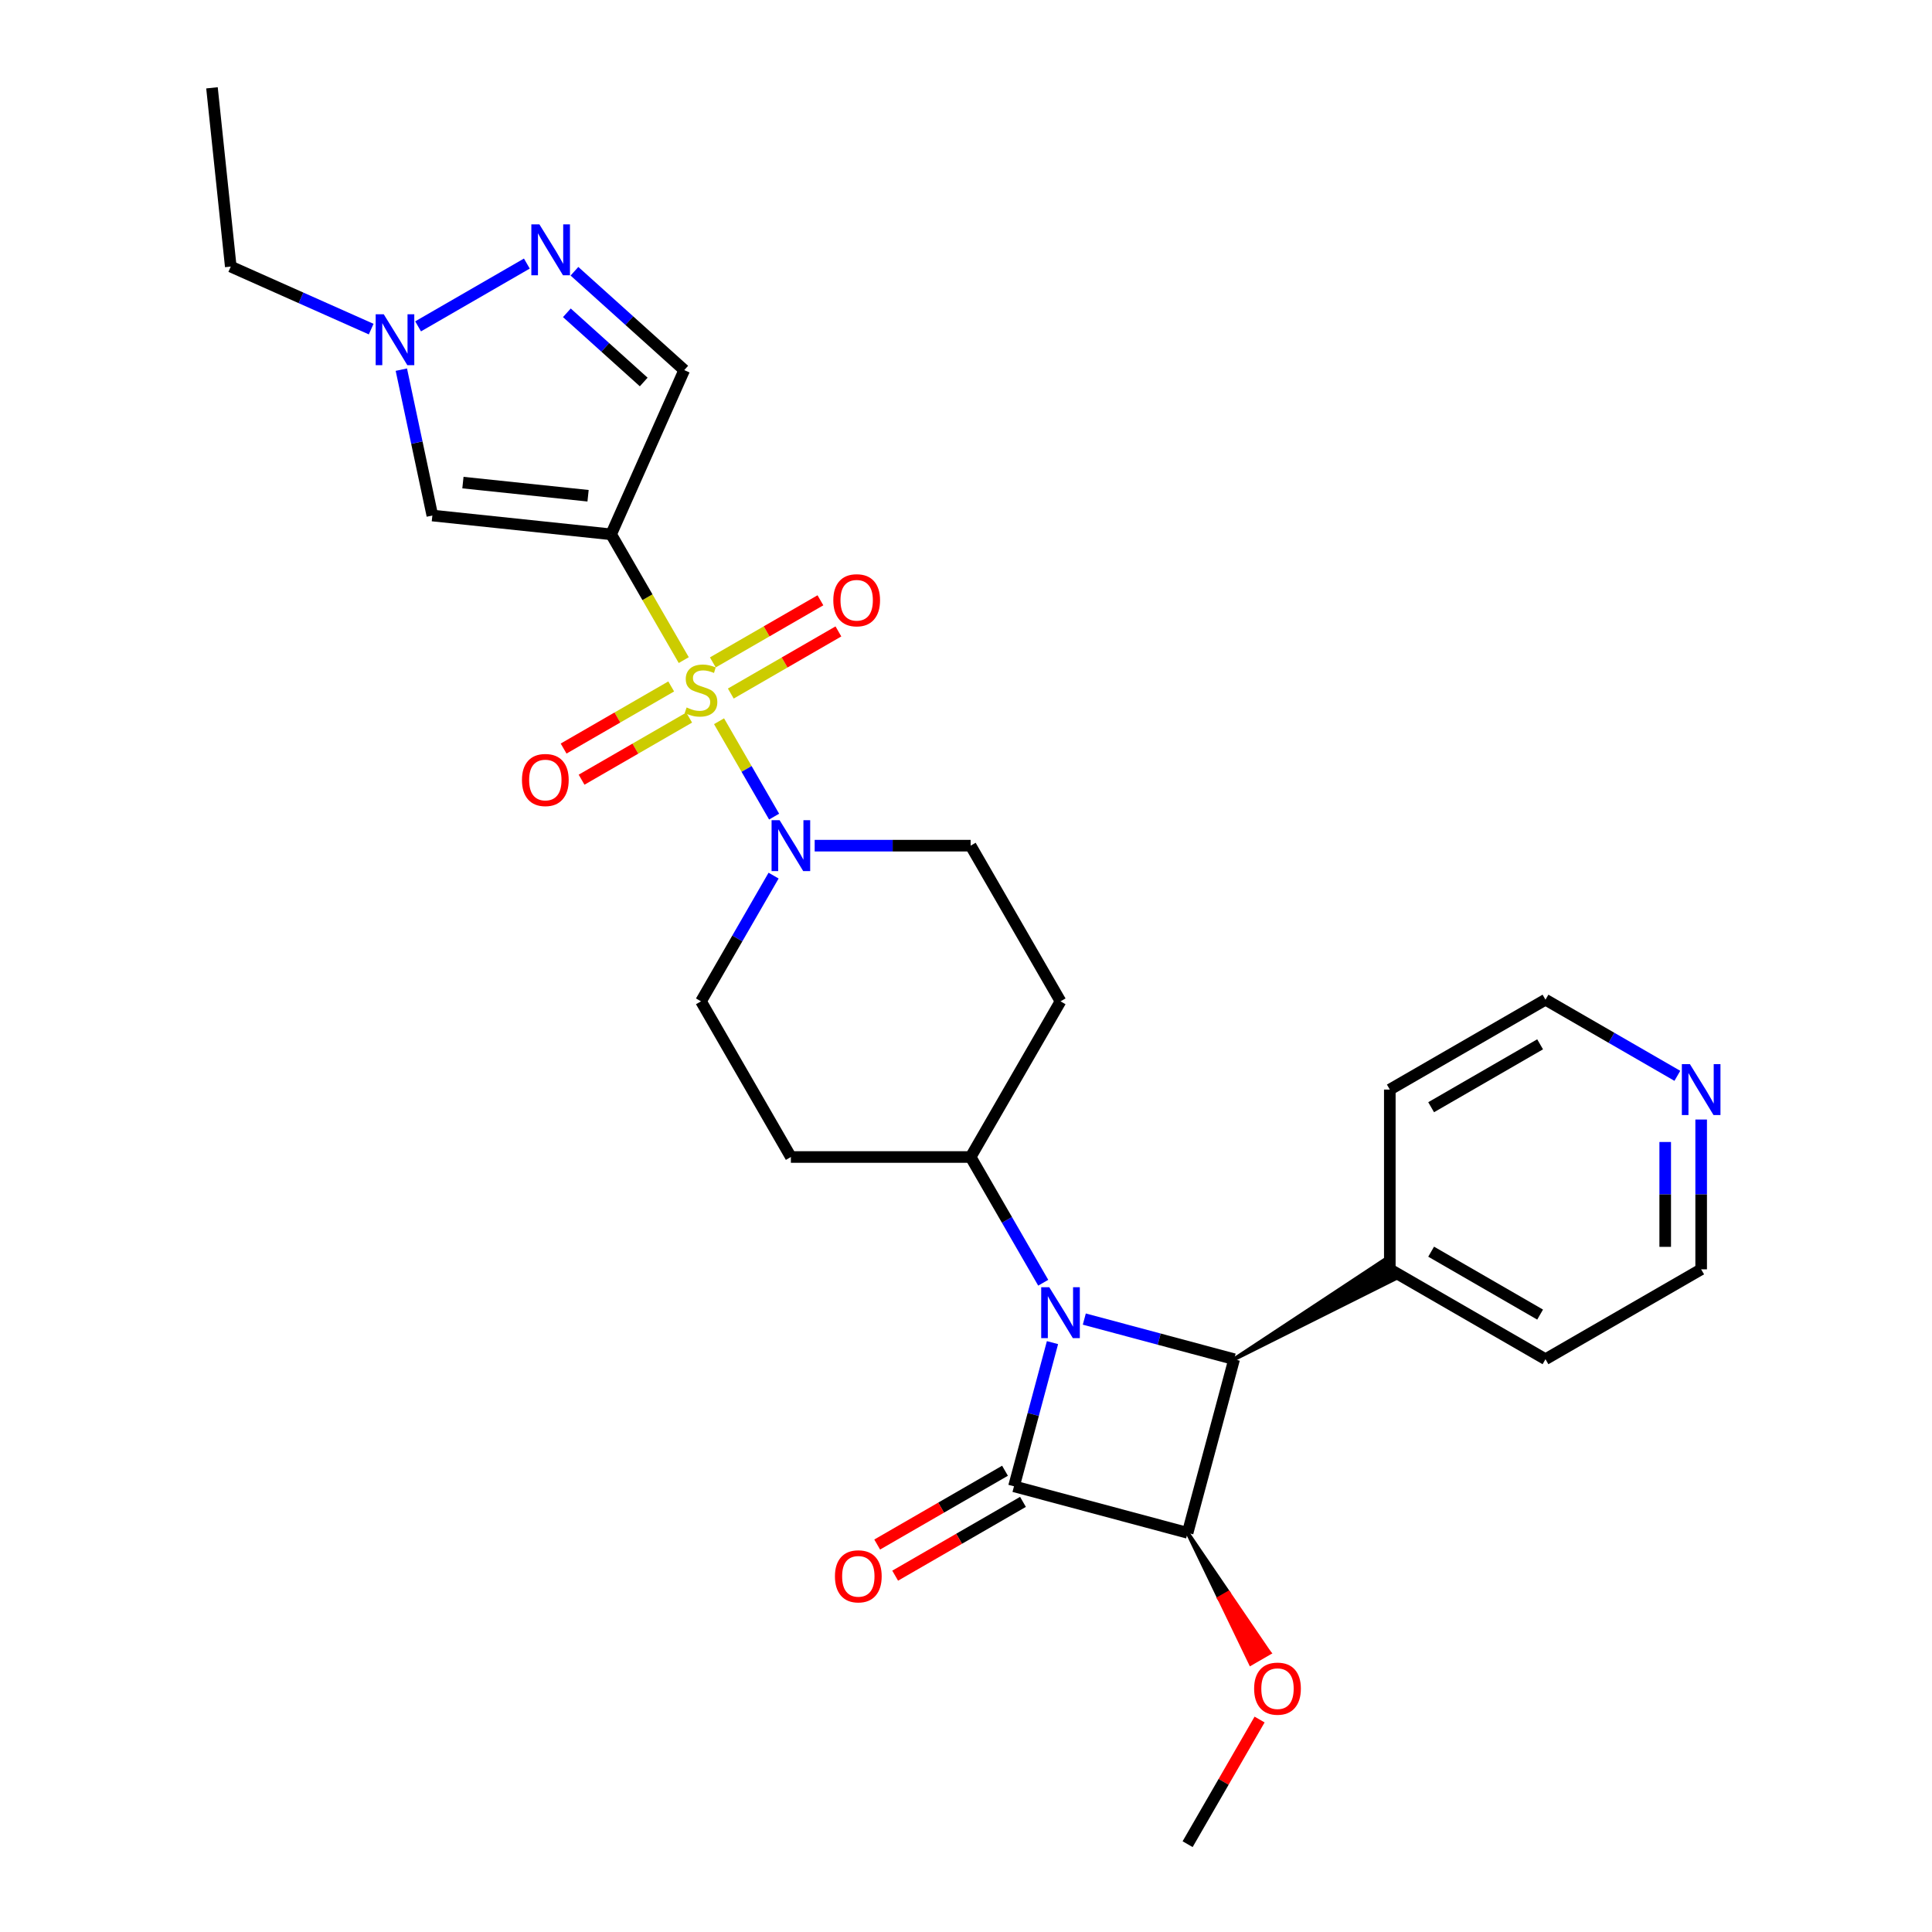 <?xml version='1.0' encoding='iso-8859-1'?>
<svg version='1.1' baseProfile='full'
              xmlns='http://www.w3.org/2000/svg'
                      xmlns:rdkit='http://www.rdkit.org/xml'
                      xmlns:xlink='http://www.w3.org/1999/xlink'
                  xml:space='preserve'
width='1000px' height='1000px' viewBox='0 0 1000 1000'>
<!-- END OF HEADER -->
<rect style='opacity:1.0;fill:#FFFFFF;stroke:none' width='1000' height='1000' x='0' y='0'> </rect>
<path class='bond-2' d='M 353.909,341.675 L 335.113,309.119' style='fill:none;fill-rule:evenodd;stroke:#CCCC00;stroke-width:6px;stroke-linecap:butt;stroke-linejoin:miter;stroke-opacity:1' />
<path class='bond-2' d='M 335.113,309.119 L 316.317,276.562' style='fill:none;fill-rule:evenodd;stroke:#000000;stroke-width:6px;stroke-linecap:butt;stroke-linejoin:miter;stroke-opacity:1' />
<path class='bond-5' d='M 372.173,373.309 L 386.426,397.995' style='fill:none;fill-rule:evenodd;stroke:#CCCC00;stroke-width:6px;stroke-linecap:butt;stroke-linejoin:miter;stroke-opacity:1' />
<path class='bond-5' d='M 386.426,397.995 L 400.678,422.68' style='fill:none;fill-rule:evenodd;stroke:#0000FF;stroke-width:6px;stroke-linecap:butt;stroke-linejoin:miter;stroke-opacity:1' />
<path class='bond-11' d='M 347.411,355.301 L 319.565,371.378' style='fill:none;fill-rule:evenodd;stroke:#CCCC00;stroke-width:6px;stroke-linecap:butt;stroke-linejoin:miter;stroke-opacity:1' />
<path class='bond-11' d='M 319.565,371.378 L 291.72,387.455' style='fill:none;fill-rule:evenodd;stroke:#FF0000;stroke-width:6px;stroke-linecap:butt;stroke-linejoin:miter;stroke-opacity:1' />
<path class='bond-11' d='M 356.715,371.416 L 328.869,387.493' style='fill:none;fill-rule:evenodd;stroke:#CCCC00;stroke-width:6px;stroke-linecap:butt;stroke-linejoin:miter;stroke-opacity:1' />
<path class='bond-11' d='M 328.869,387.493 L 301.024,403.57' style='fill:none;fill-rule:evenodd;stroke:#FF0000;stroke-width:6px;stroke-linecap:butt;stroke-linejoin:miter;stroke-opacity:1' />
<path class='bond-12' d='M 378.264,358.976 L 406.109,342.899' style='fill:none;fill-rule:evenodd;stroke:#CCCC00;stroke-width:6px;stroke-linecap:butt;stroke-linejoin:miter;stroke-opacity:1' />
<path class='bond-12' d='M 406.109,342.899 L 433.955,326.822' style='fill:none;fill-rule:evenodd;stroke:#FF0000;stroke-width:6px;stroke-linecap:butt;stroke-linejoin:miter;stroke-opacity:1' />
<path class='bond-12' d='M 368.959,342.86 L 396.805,326.784' style='fill:none;fill-rule:evenodd;stroke:#CCCC00;stroke-width:6px;stroke-linecap:butt;stroke-linejoin:miter;stroke-opacity:1' />
<path class='bond-12' d='M 396.805,326.784 L 424.651,310.707' style='fill:none;fill-rule:evenodd;stroke:#FF0000;stroke-width:6px;stroke-linecap:butt;stroke-linejoin:miter;stroke-opacity:1' />
<path class='bond-0' d='M 539.97,663.941 L 521.185,631.404' style='fill:none;fill-rule:evenodd;stroke:#0000FF;stroke-width:6px;stroke-linecap:butt;stroke-linejoin:miter;stroke-opacity:1' />
<path class='bond-0' d='M 521.185,631.404 L 502.399,598.866' style='fill:none;fill-rule:evenodd;stroke:#000000;stroke-width:6px;stroke-linecap:butt;stroke-linejoin:miter;stroke-opacity:1' />
<path class='bond-1' d='M 544.766,694.943 L 534.802,732.128' style='fill:none;fill-rule:evenodd;stroke:#0000FF;stroke-width:6px;stroke-linecap:butt;stroke-linejoin:miter;stroke-opacity:1' />
<path class='bond-1' d='M 534.802,732.128 L 524.839,769.313' style='fill:none;fill-rule:evenodd;stroke:#000000;stroke-width:6px;stroke-linecap:butt;stroke-linejoin:miter;stroke-opacity:1' />
<path class='bond-4' d='M 561.238,682.743 L 600.014,693.133' style='fill:none;fill-rule:evenodd;stroke:#0000FF;stroke-width:6px;stroke-linecap:butt;stroke-linejoin:miter;stroke-opacity:1' />
<path class='bond-4' d='M 600.014,693.133 L 638.79,703.523' style='fill:none;fill-rule:evenodd;stroke:#000000;stroke-width:6px;stroke-linecap:butt;stroke-linejoin:miter;stroke-opacity:1' />
<path class='bond-13' d='M 520.187,761.255 L 487.109,780.352' style='fill:none;fill-rule:evenodd;stroke:#000000;stroke-width:6px;stroke-linecap:butt;stroke-linejoin:miter;stroke-opacity:1' />
<path class='bond-13' d='M 487.109,780.352 L 454.032,799.45' style='fill:none;fill-rule:evenodd;stroke:#FF0000;stroke-width:6px;stroke-linecap:butt;stroke-linejoin:miter;stroke-opacity:1' />
<path class='bond-13' d='M 529.491,777.37 L 496.413,796.468' style='fill:none;fill-rule:evenodd;stroke:#000000;stroke-width:6px;stroke-linecap:butt;stroke-linejoin:miter;stroke-opacity:1' />
<path class='bond-13' d='M 496.413,796.468 L 463.336,815.565' style='fill:none;fill-rule:evenodd;stroke:#FF0000;stroke-width:6px;stroke-linecap:butt;stroke-linejoin:miter;stroke-opacity:1' />
<path class='bond-30' d='M 524.839,769.313 L 614.709,793.394' style='fill:none;fill-rule:evenodd;stroke:#000000;stroke-width:6px;stroke-linecap:butt;stroke-linejoin:miter;stroke-opacity:1' />
<path class='bond-6' d='M 316.317,276.562 L 223.785,266.837' style='fill:none;fill-rule:evenodd;stroke:#000000;stroke-width:6px;stroke-linecap:butt;stroke-linejoin:miter;stroke-opacity:1' />
<path class='bond-6' d='M 304.382,256.597 L 239.61,249.79' style='fill:none;fill-rule:evenodd;stroke:#000000;stroke-width:6px;stroke-linecap:butt;stroke-linejoin:miter;stroke-opacity:1' />
<path class='bond-8' d='M 316.317,276.562 L 354.16,191.565' style='fill:none;fill-rule:evenodd;stroke:#000000;stroke-width:6px;stroke-linecap:butt;stroke-linejoin:miter;stroke-opacity:1' />
<path class='bond-3' d='M 614.709,793.394 L 638.79,703.523' style='fill:none;fill-rule:evenodd;stroke:#000000;stroke-width:6px;stroke-linecap:butt;stroke-linejoin:miter;stroke-opacity:1' />
<path class='bond-19' d='M 614.709,793.394 L 631.035,827.252 L 635.869,824.461 Z' style='fill:#000000;fill-rule:evenodd;fill-opacity:1;stroke:#000000;stroke-width:2px;stroke-linecap:butt;stroke-linejoin:miter;stroke-opacity:1;' />
<path class='bond-19' d='M 631.035,827.252 L 657.029,855.529 L 647.36,861.111 Z' style='fill:#FF0000;fill-rule:evenodd;fill-opacity:1;stroke:#FF0000;stroke-width:2px;stroke-linecap:butt;stroke-linejoin:miter;stroke-opacity:1;' />
<path class='bond-19' d='M 631.035,827.252 L 635.869,824.461 L 657.029,855.529 Z' style='fill:#FF0000;fill-rule:evenodd;fill-opacity:1;stroke:#FF0000;stroke-width:2px;stroke-linecap:butt;stroke-linejoin:miter;stroke-opacity:1;' />
<path class='bond-18' d='M 638.79,703.523 L 722.157,661.837 L 716.575,652.168 Z' style='fill:#000000;fill-rule:evenodd;fill-opacity:1;stroke:#000000;stroke-width:2px;stroke-linecap:butt;stroke-linejoin:miter;stroke-opacity:1;' />
<path class='bond-16' d='M 400.409,453.215 L 381.623,485.753' style='fill:none;fill-rule:evenodd;stroke:#0000FF;stroke-width:6px;stroke-linecap:butt;stroke-linejoin:miter;stroke-opacity:1' />
<path class='bond-16' d='M 381.623,485.753 L 362.837,518.29' style='fill:none;fill-rule:evenodd;stroke:#000000;stroke-width:6px;stroke-linecap:butt;stroke-linejoin:miter;stroke-opacity:1' />
<path class='bond-17' d='M 421.676,437.714 L 462.038,437.714' style='fill:none;fill-rule:evenodd;stroke:#0000FF;stroke-width:6px;stroke-linecap:butt;stroke-linejoin:miter;stroke-opacity:1' />
<path class='bond-17' d='M 462.038,437.714 L 502.399,437.714' style='fill:none;fill-rule:evenodd;stroke:#000000;stroke-width:6px;stroke-linecap:butt;stroke-linejoin:miter;stroke-opacity:1' />
<path class='bond-9' d='M 223.785,266.837 L 215.761,229.083' style='fill:none;fill-rule:evenodd;stroke:#000000;stroke-width:6px;stroke-linecap:butt;stroke-linejoin:miter;stroke-opacity:1' />
<path class='bond-9' d='M 215.761,229.083 L 207.736,191.33' style='fill:none;fill-rule:evenodd;stroke:#0000FF;stroke-width:6px;stroke-linecap:butt;stroke-linejoin:miter;stroke-opacity:1' />
<path class='bond-7' d='M 297.336,140.4 L 325.748,165.983' style='fill:none;fill-rule:evenodd;stroke:#0000FF;stroke-width:6px;stroke-linecap:butt;stroke-linejoin:miter;stroke-opacity:1' />
<path class='bond-7' d='M 325.748,165.983 L 354.16,191.565' style='fill:none;fill-rule:evenodd;stroke:#000000;stroke-width:6px;stroke-linecap:butt;stroke-linejoin:miter;stroke-opacity:1' />
<path class='bond-7' d='M 293.408,161.904 L 313.296,179.811' style='fill:none;fill-rule:evenodd;stroke:#0000FF;stroke-width:6px;stroke-linecap:butt;stroke-linejoin:miter;stroke-opacity:1' />
<path class='bond-7' d='M 313.296,179.811 L 333.185,197.719' style='fill:none;fill-rule:evenodd;stroke:#000000;stroke-width:6px;stroke-linecap:butt;stroke-linejoin:miter;stroke-opacity:1' />
<path class='bond-29' d='M 272.698,136.421 L 216.404,168.922' style='fill:none;fill-rule:evenodd;stroke:#0000FF;stroke-width:6px;stroke-linecap:butt;stroke-linejoin:miter;stroke-opacity:1' />
<path class='bond-21' d='M 192.122,170.345 L 155.783,154.165' style='fill:none;fill-rule:evenodd;stroke:#0000FF;stroke-width:6px;stroke-linecap:butt;stroke-linejoin:miter;stroke-opacity:1' />
<path class='bond-21' d='M 155.783,154.165 L 119.444,137.986' style='fill:none;fill-rule:evenodd;stroke:#000000;stroke-width:6px;stroke-linecap:butt;stroke-linejoin:miter;stroke-opacity:1' />
<path class='bond-10' d='M 502.399,598.866 L 548.919,518.29' style='fill:none;fill-rule:evenodd;stroke:#000000;stroke-width:6px;stroke-linecap:butt;stroke-linejoin:miter;stroke-opacity:1' />
<path class='bond-28' d='M 502.399,598.866 L 409.358,598.866' style='fill:none;fill-rule:evenodd;stroke:#000000;stroke-width:6px;stroke-linecap:butt;stroke-linejoin:miter;stroke-opacity:1' />
<path class='bond-14' d='M 548.919,518.29 L 502.399,437.714' style='fill:none;fill-rule:evenodd;stroke:#000000;stroke-width:6px;stroke-linecap:butt;stroke-linejoin:miter;stroke-opacity:1' />
<path class='bond-15' d='M 409.358,598.866 L 362.837,518.29' style='fill:none;fill-rule:evenodd;stroke:#000000;stroke-width:6px;stroke-linecap:butt;stroke-linejoin:miter;stroke-opacity:1' />
<path class='bond-24' d='M 719.366,657.002 L 719.366,563.961' style='fill:none;fill-rule:evenodd;stroke:#000000;stroke-width:6px;stroke-linecap:butt;stroke-linejoin:miter;stroke-opacity:1' />
<path class='bond-25' d='M 719.366,657.002 L 799.942,703.523' style='fill:none;fill-rule:evenodd;stroke:#000000;stroke-width:6px;stroke-linecap:butt;stroke-linejoin:miter;stroke-opacity:1' />
<path class='bond-25' d='M 740.757,647.865 L 797.16,680.43' style='fill:none;fill-rule:evenodd;stroke:#000000;stroke-width:6px;stroke-linecap:butt;stroke-linejoin:miter;stroke-opacity:1' />
<path class='bond-26' d='M 651.958,890.028 L 633.334,922.287' style='fill:none;fill-rule:evenodd;stroke:#FF0000;stroke-width:6px;stroke-linecap:butt;stroke-linejoin:miter;stroke-opacity:1' />
<path class='bond-26' d='M 633.334,922.287 L 614.709,954.545' style='fill:none;fill-rule:evenodd;stroke:#000000;stroke-width:6px;stroke-linecap:butt;stroke-linejoin:miter;stroke-opacity:1' />
<path class='bond-20' d='M 880.518,579.462 L 880.518,618.232' style='fill:none;fill-rule:evenodd;stroke:#0000FF;stroke-width:6px;stroke-linecap:butt;stroke-linejoin:miter;stroke-opacity:1' />
<path class='bond-20' d='M 880.518,618.232 L 880.518,657.002' style='fill:none;fill-rule:evenodd;stroke:#000000;stroke-width:6px;stroke-linecap:butt;stroke-linejoin:miter;stroke-opacity:1' />
<path class='bond-20' d='M 861.91,591.093 L 861.91,618.232' style='fill:none;fill-rule:evenodd;stroke:#0000FF;stroke-width:6px;stroke-linecap:butt;stroke-linejoin:miter;stroke-opacity:1' />
<path class='bond-20' d='M 861.91,618.232 L 861.91,645.371' style='fill:none;fill-rule:evenodd;stroke:#000000;stroke-width:6px;stroke-linecap:butt;stroke-linejoin:miter;stroke-opacity:1' />
<path class='bond-31' d='M 868.199,556.849 L 834.071,537.145' style='fill:none;fill-rule:evenodd;stroke:#0000FF;stroke-width:6px;stroke-linecap:butt;stroke-linejoin:miter;stroke-opacity:1' />
<path class='bond-31' d='M 834.071,537.145 L 799.942,517.441' style='fill:none;fill-rule:evenodd;stroke:#000000;stroke-width:6px;stroke-linecap:butt;stroke-linejoin:miter;stroke-opacity:1' />
<path class='bond-27' d='M 119.444,137.986 L 109.718,45.455' style='fill:none;fill-rule:evenodd;stroke:#000000;stroke-width:6px;stroke-linecap:butt;stroke-linejoin:miter;stroke-opacity:1' />
<path class='bond-22' d='M 799.942,517.441 L 719.366,563.961' style='fill:none;fill-rule:evenodd;stroke:#000000;stroke-width:6px;stroke-linecap:butt;stroke-linejoin:miter;stroke-opacity:1' />
<path class='bond-22' d='M 797.16,540.534 L 740.757,573.098' style='fill:none;fill-rule:evenodd;stroke:#000000;stroke-width:6px;stroke-linecap:butt;stroke-linejoin:miter;stroke-opacity:1' />
<path class='bond-23' d='M 880.518,657.002 L 799.942,703.523' style='fill:none;fill-rule:evenodd;stroke:#000000;stroke-width:6px;stroke-linecap:butt;stroke-linejoin:miter;stroke-opacity:1' />
<path  class='atom-0' d='M 355.394 366.182
Q 355.692 366.294, 356.92 366.815
Q 358.148 367.336, 359.488 367.671
Q 360.865 367.968, 362.205 367.968
Q 364.698 367.968, 366.15 366.777
Q 367.601 365.549, 367.601 363.428
Q 367.601 361.977, 366.857 361.083
Q 366.15 360.19, 365.033 359.706
Q 363.917 359.222, 362.056 358.664
Q 359.711 357.957, 358.297 357.287
Q 356.92 356.617, 355.915 355.203
Q 354.947 353.789, 354.947 351.407
Q 354.947 348.095, 357.18 346.048
Q 359.451 344.001, 363.917 344.001
Q 366.968 344.001, 370.429 345.452
L 369.573 348.318
Q 366.41 347.016, 364.028 347.016
Q 361.46 347.016, 360.046 348.095
Q 358.632 349.137, 358.669 350.96
Q 358.669 352.375, 359.376 353.231
Q 360.121 354.087, 361.163 354.57
Q 362.242 355.054, 364.028 355.612
Q 366.41 356.357, 367.824 357.101
Q 369.239 357.845, 370.243 359.371
Q 371.285 360.86, 371.285 363.428
Q 371.285 367.075, 368.829 369.048
Q 366.41 370.983, 362.353 370.983
Q 360.009 370.983, 358.222 370.462
Q 356.473 369.978, 354.389 369.122
L 355.394 366.182
' fill='#CCCC00'/>
<path  class='atom-1' d='M 543.095 666.267
L 551.729 680.224
Q 552.585 681.601, 553.962 684.094
Q 555.339 686.588, 555.414 686.736
L 555.414 666.267
L 558.912 666.267
L 558.912 692.617
L 555.302 692.617
L 546.035 677.358
Q 544.956 675.572, 543.802 673.525
Q 542.686 671.478, 542.351 670.845
L 542.351 692.617
L 538.927 692.617
L 538.927 666.267
L 543.095 666.267
' fill='#0000FF'/>
<path  class='atom-6' d='M 403.533 424.54
L 412.168 438.496
Q 413.024 439.873, 414.401 442.366
Q 415.778 444.86, 415.852 445.009
L 415.852 424.54
L 419.35 424.54
L 419.35 450.889
L 415.74 450.889
L 406.474 435.63
Q 405.394 433.844, 404.241 431.797
Q 403.124 429.75, 402.789 429.117
L 402.789 450.889
L 399.365 450.889
L 399.365 424.54
L 403.533 424.54
' fill='#0000FF'/>
<path  class='atom-8' d='M 279.193 116.134
L 287.827 130.09
Q 288.683 131.467, 290.06 133.961
Q 291.437 136.454, 291.511 136.603
L 291.511 116.134
L 295.01 116.134
L 295.01 142.483
L 291.4 142.483
L 282.133 127.224
Q 281.053 125.438, 279.9 123.391
Q 278.783 121.344, 278.448 120.712
L 278.448 142.483
L 275.024 142.483
L 275.024 116.134
L 279.193 116.134
' fill='#0000FF'/>
<path  class='atom-10' d='M 198.617 162.655
L 207.251 176.611
Q 208.107 177.988, 209.484 180.481
Q 210.861 182.975, 210.935 183.124
L 210.935 162.655
L 214.434 162.655
L 214.434 189.004
L 210.824 189.004
L 201.557 173.745
Q 200.478 171.959, 199.324 169.912
Q 198.207 167.865, 197.872 167.232
L 197.872 189.004
L 194.448 189.004
L 194.448 162.655
L 198.617 162.655
' fill='#0000FF'/>
<path  class='atom-12' d='M 270.166 403.733
Q 270.166 397.407, 273.292 393.871
Q 276.418 390.335, 282.261 390.335
Q 288.104 390.335, 291.231 393.871
Q 294.357 397.407, 294.357 403.733
Q 294.357 410.135, 291.193 413.782
Q 288.03 417.392, 282.261 417.392
Q 276.456 417.392, 273.292 413.782
Q 270.166 410.172, 270.166 403.733
M 282.261 414.414
Q 286.281 414.414, 288.439 411.735
Q 290.635 409.018, 290.635 403.733
Q 290.635 398.56, 288.439 395.955
Q 286.281 393.313, 282.261 393.313
Q 278.242 393.313, 276.046 395.918
Q 273.888 398.523, 273.888 403.733
Q 273.888 409.055, 276.046 411.735
Q 278.242 414.414, 282.261 414.414
' fill='#FF0000'/>
<path  class='atom-13' d='M 431.318 310.692
Q 431.318 304.365, 434.444 300.83
Q 437.57 297.294, 443.413 297.294
Q 449.256 297.294, 452.382 300.83
Q 455.509 304.365, 455.509 310.692
Q 455.509 317.093, 452.345 320.741
Q 449.182 324.351, 443.413 324.351
Q 437.607 324.351, 434.444 320.741
Q 431.318 317.131, 431.318 310.692
M 443.413 321.373
Q 447.433 321.373, 449.591 318.694
Q 451.787 315.977, 451.787 310.692
Q 451.787 305.519, 449.591 302.914
Q 447.433 300.272, 443.413 300.272
Q 439.394 300.272, 437.198 302.877
Q 435.04 305.482, 435.04 310.692
Q 435.04 316.014, 437.198 318.694
Q 439.394 321.373, 443.413 321.373
' fill='#FF0000'/>
<path  class='atom-14' d='M 432.167 815.908
Q 432.167 809.581, 435.294 806.045
Q 438.42 802.51, 444.263 802.51
Q 450.106 802.51, 453.232 806.045
Q 456.358 809.581, 456.358 815.908
Q 456.358 822.309, 453.195 825.956
Q 450.031 829.566, 444.263 829.566
Q 438.457 829.566, 435.294 825.956
Q 432.167 822.346, 432.167 815.908
M 444.263 826.589
Q 448.282 826.589, 450.441 823.909
Q 452.636 821.193, 452.636 815.908
Q 452.636 810.735, 450.441 808.13
Q 448.282 805.487, 444.263 805.487
Q 440.243 805.487, 438.048 808.092
Q 435.889 810.697, 435.889 815.908
Q 435.889 821.23, 438.048 823.909
Q 440.243 826.589, 444.263 826.589
' fill='#FF0000'/>
<path  class='atom-20' d='M 649.135 874.044
Q 649.135 867.717, 652.261 864.182
Q 655.387 860.646, 661.23 860.646
Q 667.073 860.646, 670.199 864.182
Q 673.325 867.717, 673.325 874.044
Q 673.325 880.445, 670.162 884.092
Q 666.998 887.702, 661.23 887.702
Q 655.424 887.702, 652.261 884.092
Q 649.135 880.482, 649.135 874.044
M 661.23 884.725
Q 665.249 884.725, 667.408 882.045
Q 669.604 879.329, 669.604 874.044
Q 669.604 868.871, 667.408 866.266
Q 665.249 863.623, 661.23 863.623
Q 657.211 863.623, 655.015 866.229
Q 652.856 868.834, 652.856 874.044
Q 652.856 879.366, 655.015 882.045
Q 657.211 884.725, 661.23 884.725
' fill='#FF0000'/>
<path  class='atom-21' d='M 874.694 550.787
L 883.328 564.743
Q 884.184 566.12, 885.561 568.613
Q 886.938 571.107, 887.012 571.256
L 887.012 550.787
L 890.511 550.787
L 890.511 577.136
L 886.901 577.136
L 877.634 561.877
Q 876.554 560.091, 875.401 558.044
Q 874.284 555.997, 873.949 555.364
L 873.949 577.136
L 870.525 577.136
L 870.525 550.787
L 874.694 550.787
' fill='#0000FF'/>
</svg>
